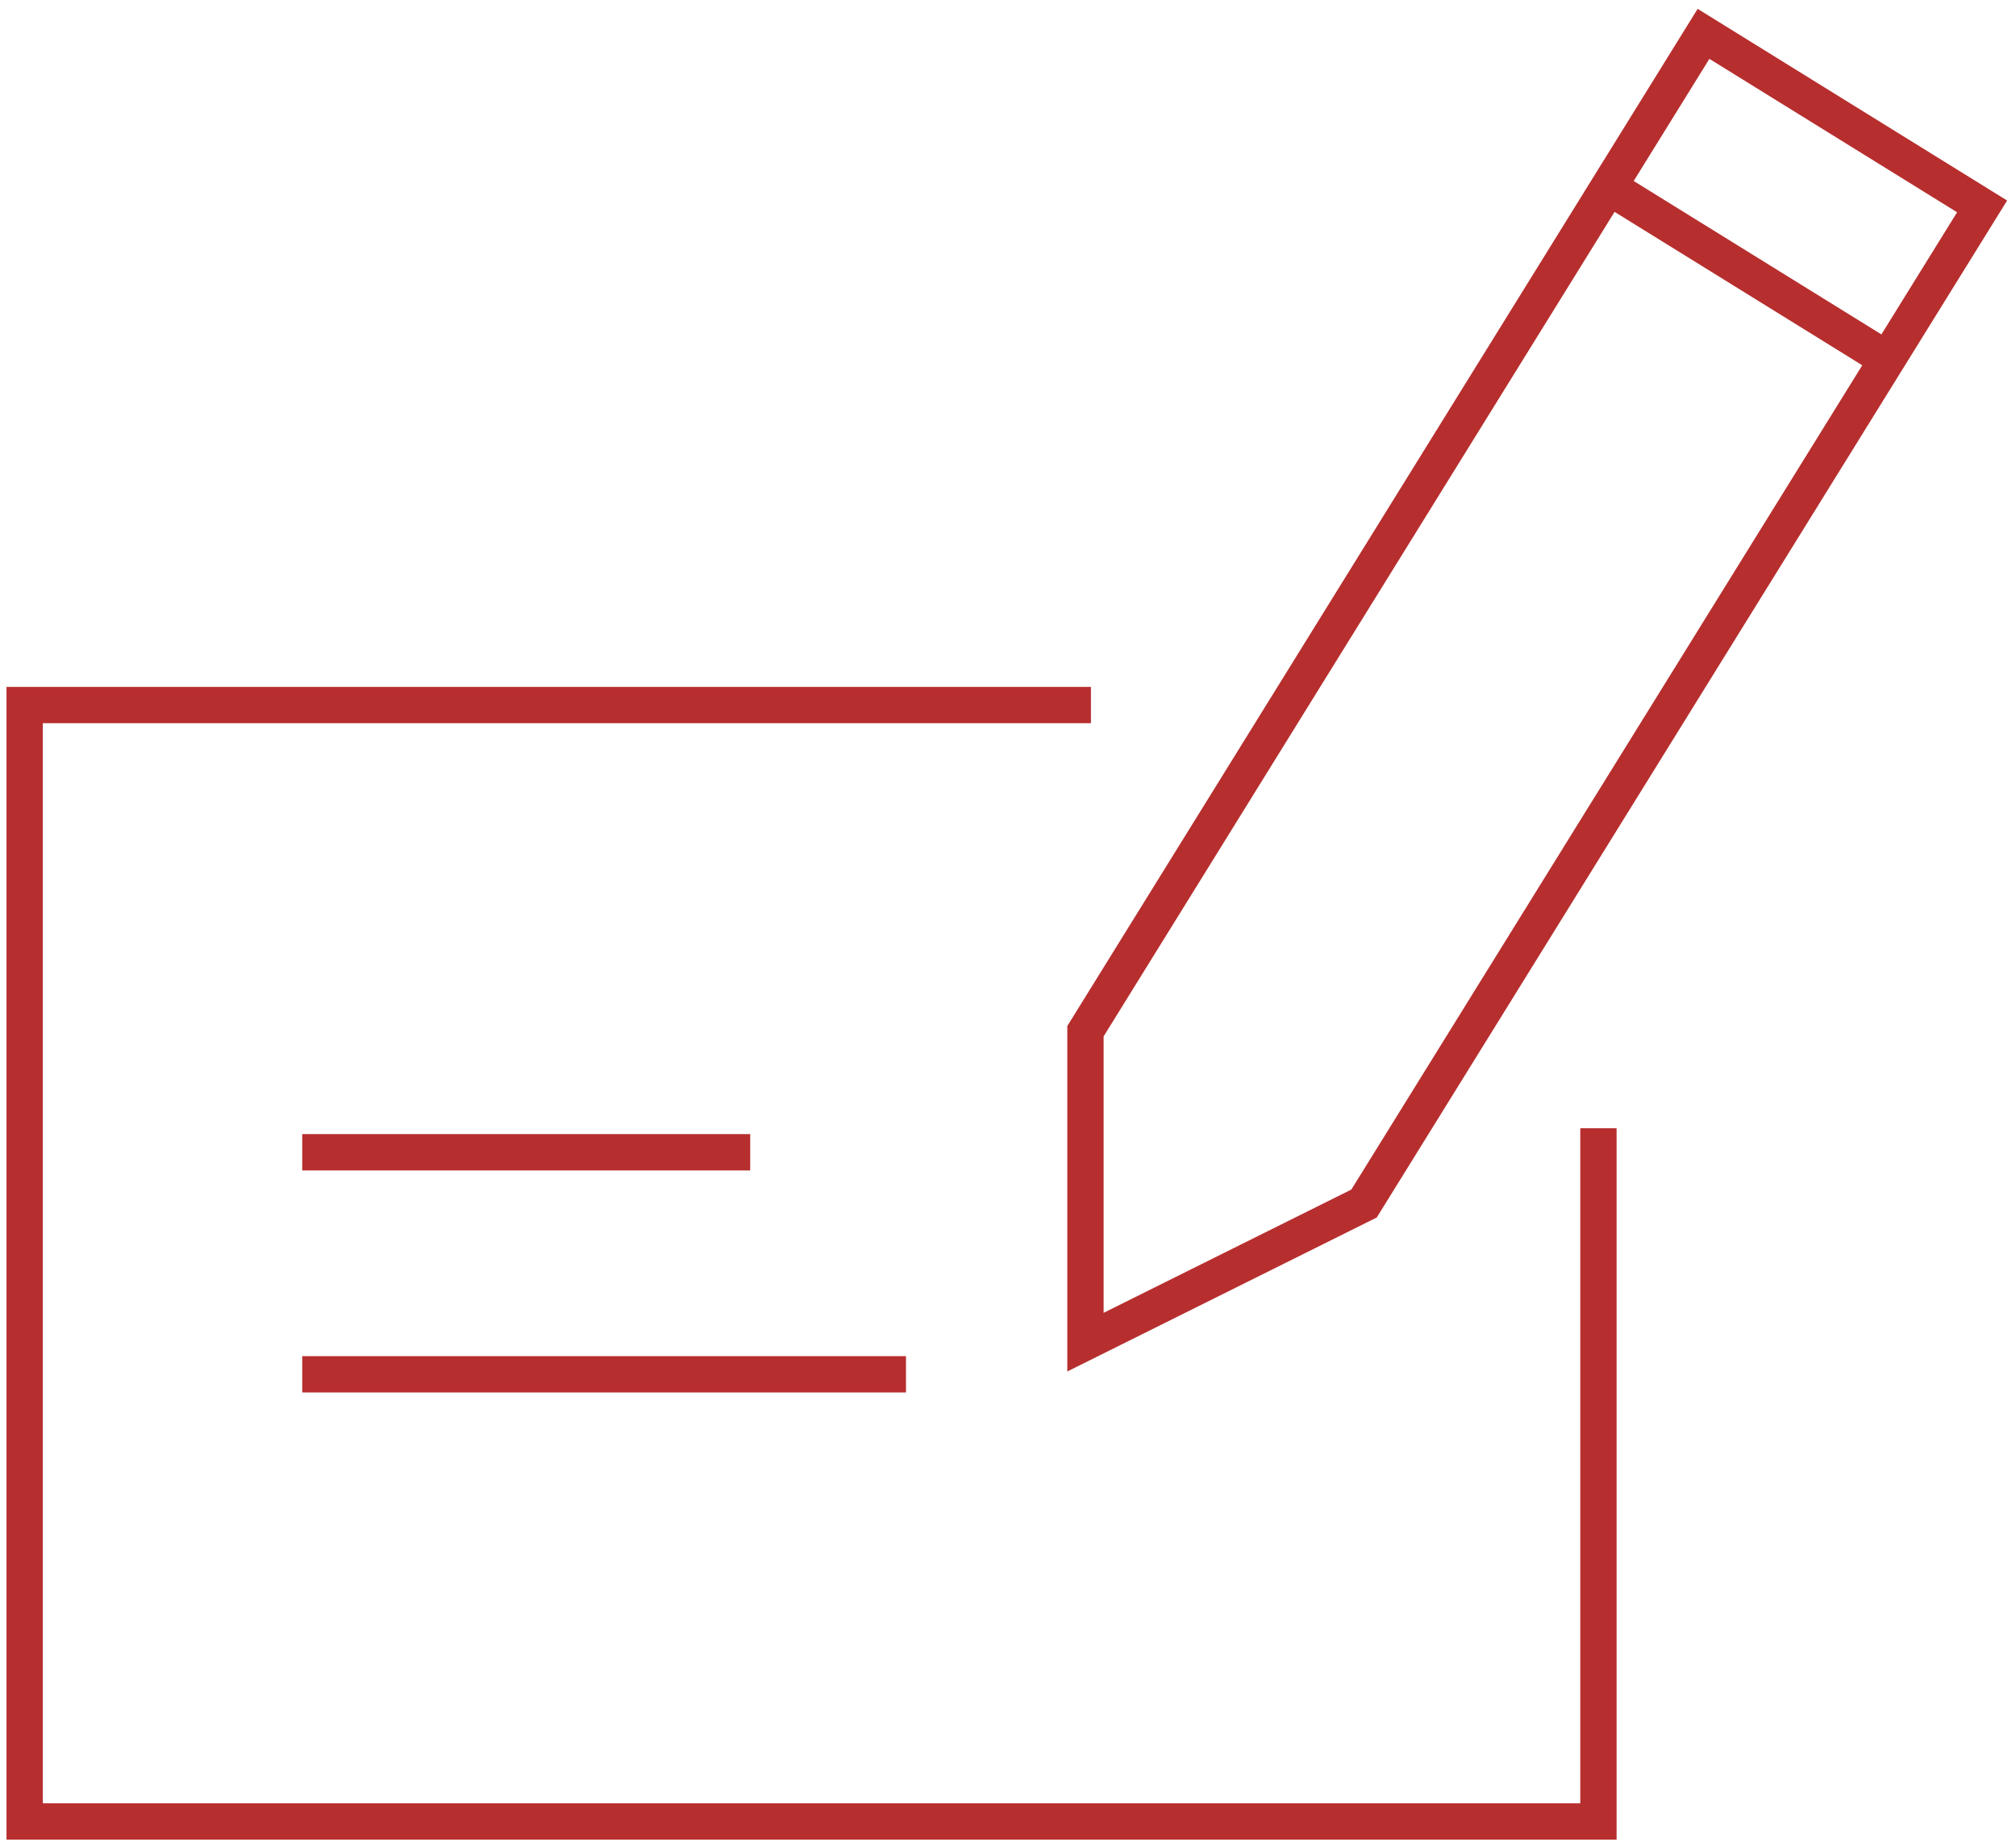 <?xml version="1.0" encoding="UTF-8"?>
<svg xmlns="http://www.w3.org/2000/svg" xmlns:xlink="http://www.w3.org/1999/xlink" width="55.503" height="50.818" viewBox="0 0 55.503 50.818">
  <defs>
    <clipPath id="clip-path">
      <rect id="Rectangle_21" data-name="Rectangle 21" width="55.503" height="50.818" fill="none" stroke="#b72e2e" stroke-width="1"></rect>
    </clipPath>
  </defs>
  <g id="Group_10" data-name="Group 10" transform="translate(0 0)">
    <g id="Group_9" data-name="Group 9" transform="translate(0 0)" clip-path="url(#clip-path)">
      <path id="Path_12" data-name="Path 12" d="M19.6,30.961H8.267m15.622,6.112H8.267M43.735,4.384l7.013,4.343M37,32.372l-7.67,3.816v-8.56L46.346.172l7.67,4.75ZM43.453,30.8V49.384H.125V18.649H28.981" transform="translate(0.554 0.76)" fill="none" stroke="#b72e2e" stroke-linecap="square" stroke-width="1"></path>
    </g>
  </g>
</svg>
